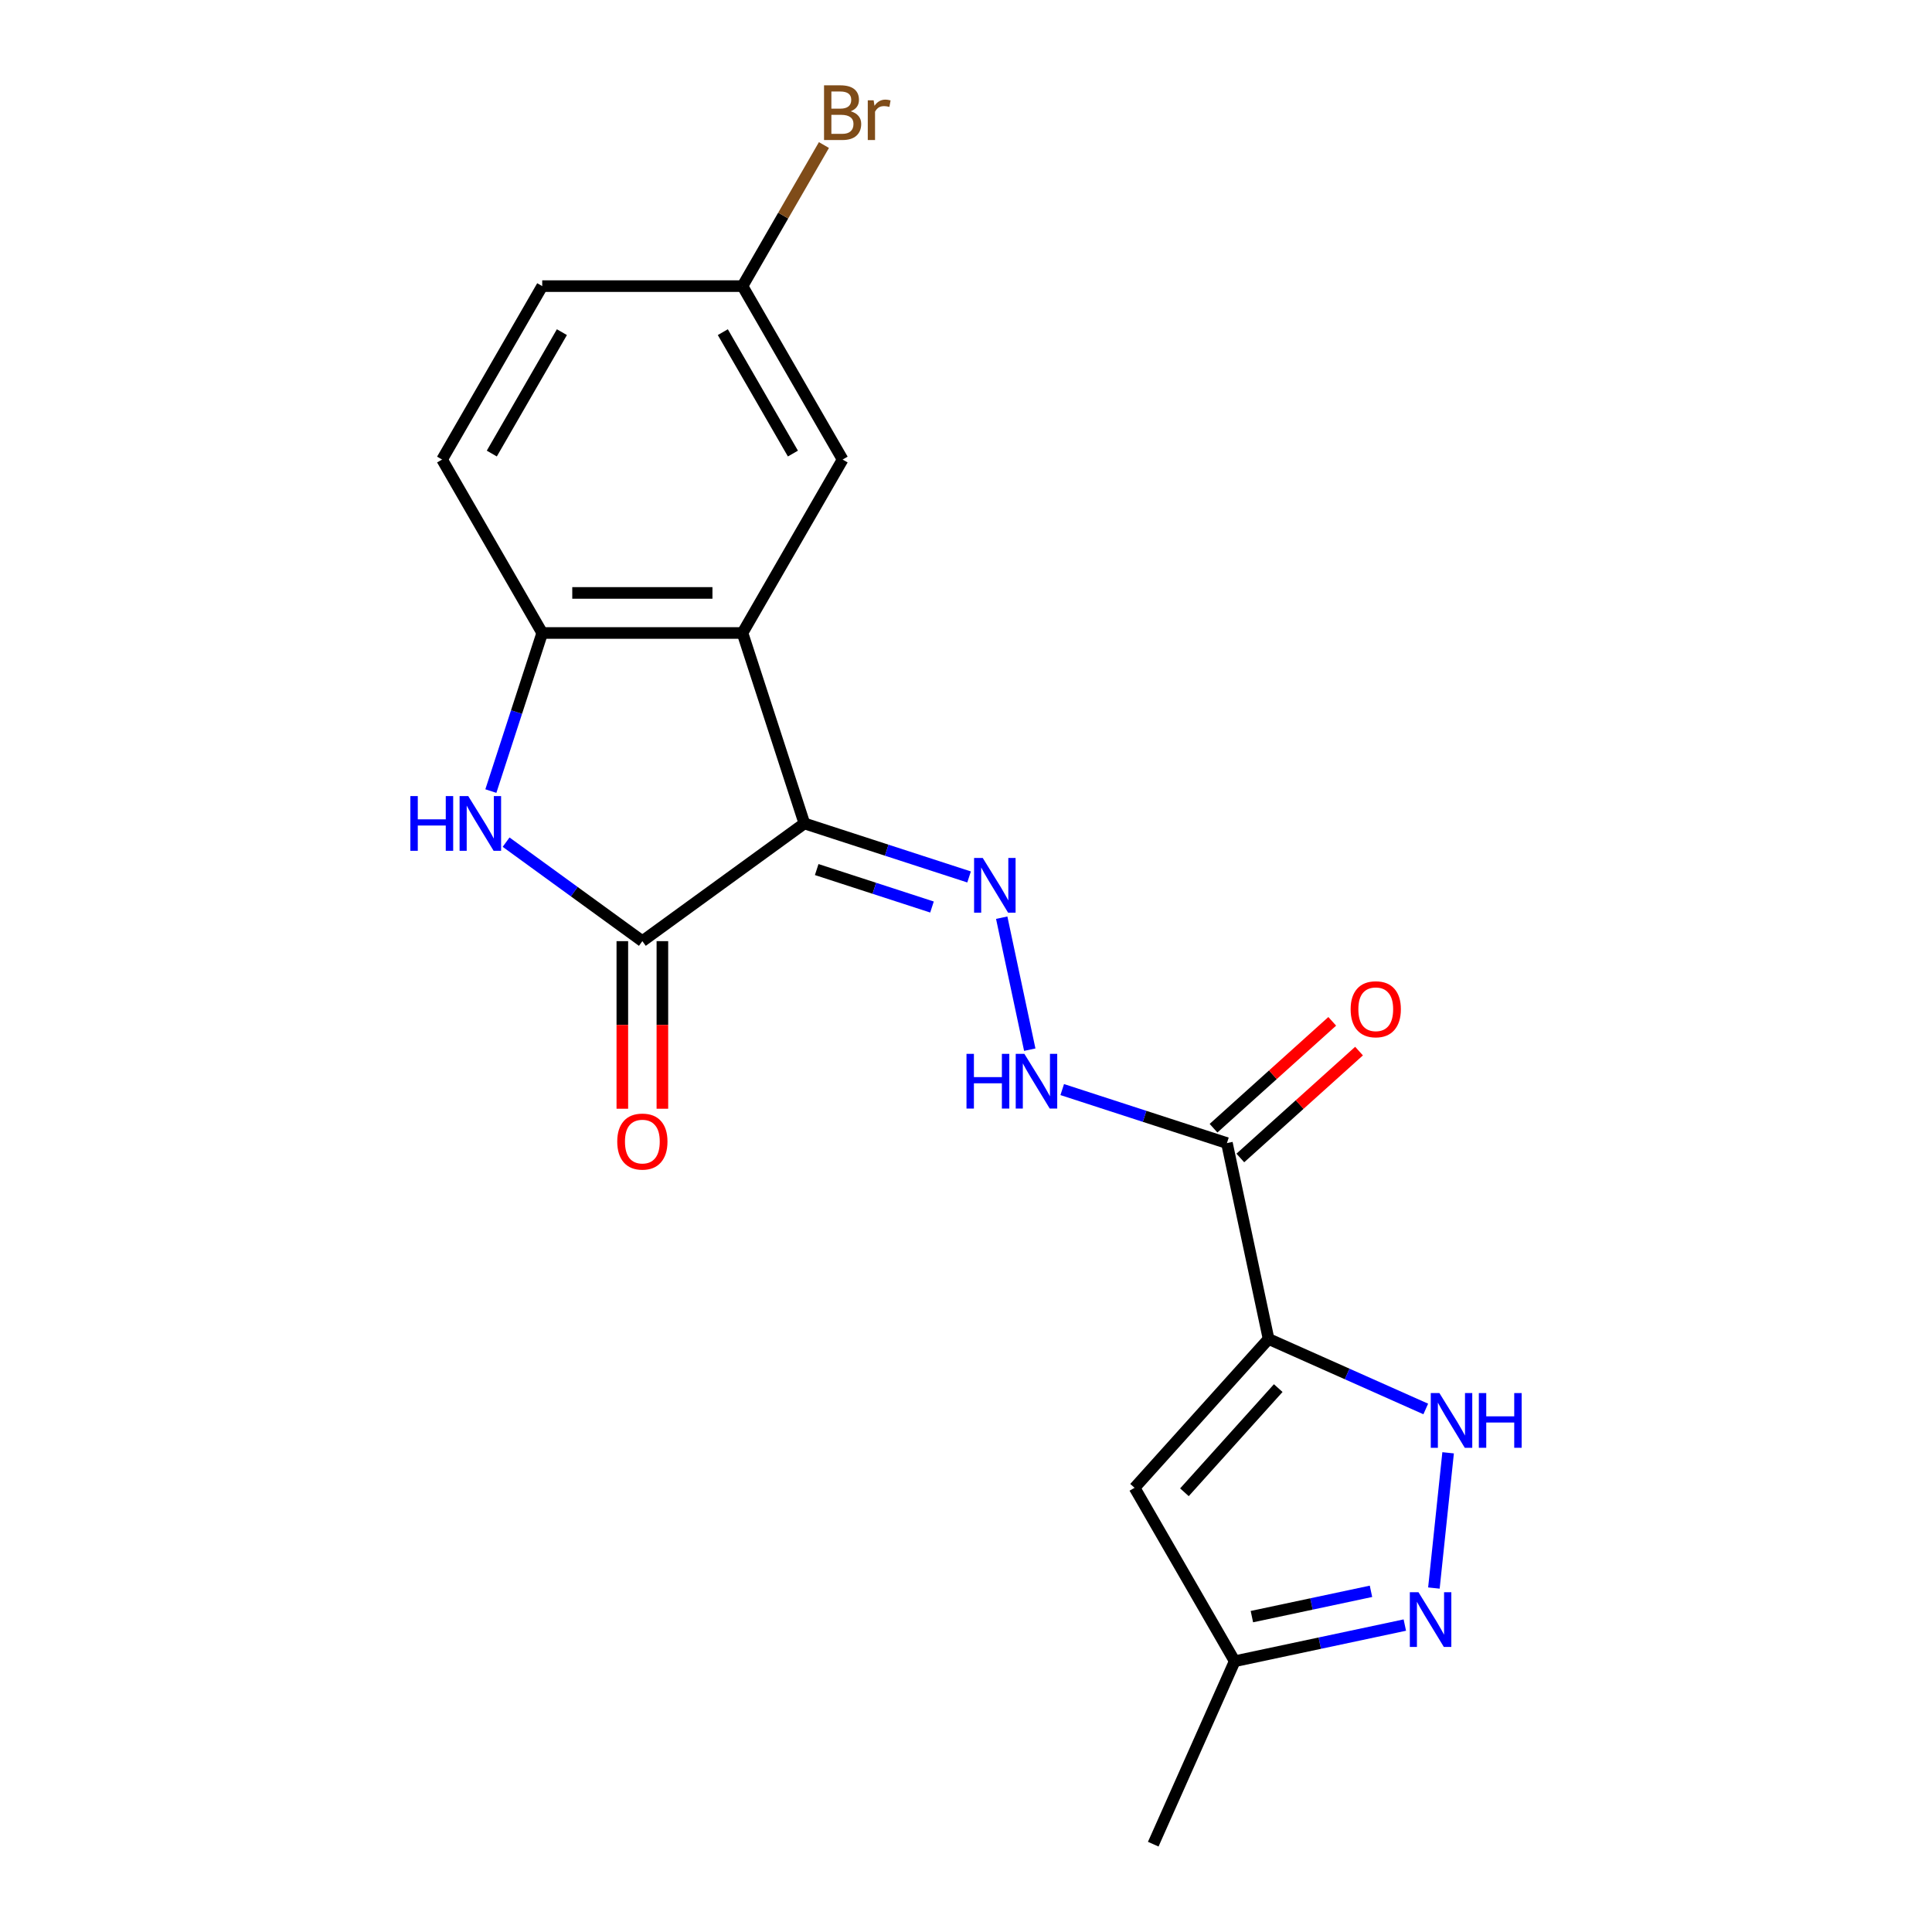<?xml version='1.0' encoding='iso-8859-1'?>
<svg version='1.1' baseProfile='full'
              xmlns='http://www.w3.org/2000/svg'
                      xmlns:rdkit='http://www.rdkit.org/xml'
                      xmlns:xlink='http://www.w3.org/1999/xlink'
                  xml:space='preserve'
width='1000px' height='1000px' viewBox='0 0 1000 1000'>
<!-- END OF HEADER -->
<rect style='opacity:1.0;fill:#FFFFFF;stroke:none' width='1000' height='1000' x='0' y='0'> </rect>
<path class='bond-1' d='M 416.343,426.211 L 332.484,487.138' style='fill:none;fill-rule:evenodd;stroke:#000000;stroke-width:6px;stroke-linecap:butt;stroke-linejoin:miter;stroke-opacity:1' />
<path class='bond-2' d='M 416.343,426.211 L 384.311,327.629' style='fill:none;fill-rule:evenodd;stroke:#000000;stroke-width:6px;stroke-linecap:butt;stroke-linejoin:miter;stroke-opacity:1' />
<path class='bond-4' d='M 416.343,426.211 L 458.968,440.06' style='fill:none;fill-rule:evenodd;stroke:#000000;stroke-width:6px;stroke-linecap:butt;stroke-linejoin:miter;stroke-opacity:1' />
<path class='bond-4' d='M 458.968,440.06 L 501.593,453.91' style='fill:none;fill-rule:evenodd;stroke:#0000FF;stroke-width:6px;stroke-linecap:butt;stroke-linejoin:miter;stroke-opacity:1' />
<path class='bond-4' d='M 422.724,450.082 L 452.562,459.777' style='fill:none;fill-rule:evenodd;stroke:#000000;stroke-width:6px;stroke-linecap:butt;stroke-linejoin:miter;stroke-opacity:1' />
<path class='bond-4' d='M 452.562,459.777 L 482.399,469.472' style='fill:none;fill-rule:evenodd;stroke:#0000FF;stroke-width:6px;stroke-linecap:butt;stroke-linejoin:miter;stroke-opacity:1' />
<path class='bond-0' d='M 656.609,693.053 L 635.057,591.663' style='fill:none;fill-rule:evenodd;stroke:#000000;stroke-width:6px;stroke-linecap:butt;stroke-linejoin:miter;stroke-opacity:1' />
<path class='bond-5' d='M 656.609,693.053 L 697.29,711.165' style='fill:none;fill-rule:evenodd;stroke:#000000;stroke-width:6px;stroke-linecap:butt;stroke-linejoin:miter;stroke-opacity:1' />
<path class='bond-5' d='M 697.29,711.165 L 737.971,729.278' style='fill:none;fill-rule:evenodd;stroke:#0000FF;stroke-width:6px;stroke-linecap:butt;stroke-linejoin:miter;stroke-opacity:1' />
<path class='bond-8' d='M 656.609,693.053 L 587.25,770.084' style='fill:none;fill-rule:evenodd;stroke:#000000;stroke-width:6px;stroke-linecap:butt;stroke-linejoin:miter;stroke-opacity:1' />
<path class='bond-8' d='M 661.611,718.479 L 613.06,772.401' style='fill:none;fill-rule:evenodd;stroke:#000000;stroke-width:6px;stroke-linecap:butt;stroke-linejoin:miter;stroke-opacity:1' />
<path class='bond-3' d='M 332.484,487.138 L 297.22,461.517' style='fill:none;fill-rule:evenodd;stroke:#000000;stroke-width:6px;stroke-linecap:butt;stroke-linejoin:miter;stroke-opacity:1' />
<path class='bond-3' d='M 297.22,461.517 L 261.956,435.896' style='fill:none;fill-rule:evenodd;stroke:#0000FF;stroke-width:6px;stroke-linecap:butt;stroke-linejoin:miter;stroke-opacity:1' />
<path class='bond-13' d='M 322.118,487.138 L 322.118,530.509' style='fill:none;fill-rule:evenodd;stroke:#000000;stroke-width:6px;stroke-linecap:butt;stroke-linejoin:miter;stroke-opacity:1' />
<path class='bond-13' d='M 322.118,530.509 L 322.118,573.881' style='fill:none;fill-rule:evenodd;stroke:#FF0000;stroke-width:6px;stroke-linecap:butt;stroke-linejoin:miter;stroke-opacity:1' />
<path class='bond-13' d='M 342.849,487.138 L 342.849,530.509' style='fill:none;fill-rule:evenodd;stroke:#000000;stroke-width:6px;stroke-linecap:butt;stroke-linejoin:miter;stroke-opacity:1' />
<path class='bond-13' d='M 342.849,530.509 L 342.849,573.881' style='fill:none;fill-rule:evenodd;stroke:#FF0000;stroke-width:6px;stroke-linecap:butt;stroke-linejoin:miter;stroke-opacity:1' />
<path class='bond-7' d='M 384.311,327.629 L 280.656,327.629' style='fill:none;fill-rule:evenodd;stroke:#000000;stroke-width:6px;stroke-linecap:butt;stroke-linejoin:miter;stroke-opacity:1' />
<path class='bond-7' d='M 368.763,306.898 L 296.204,306.898' style='fill:none;fill-rule:evenodd;stroke:#000000;stroke-width:6px;stroke-linecap:butt;stroke-linejoin:miter;stroke-opacity:1' />
<path class='bond-12' d='M 384.311,327.629 L 436.139,237.861' style='fill:none;fill-rule:evenodd;stroke:#000000;stroke-width:6px;stroke-linecap:butt;stroke-linejoin:miter;stroke-opacity:1' />
<path class='bond-20' d='M 254.068,409.459 L 267.362,368.544' style='fill:none;fill-rule:evenodd;stroke:#0000FF;stroke-width:6px;stroke-linecap:butt;stroke-linejoin:miter;stroke-opacity:1' />
<path class='bond-20' d='M 267.362,368.544 L 280.656,327.629' style='fill:none;fill-rule:evenodd;stroke:#000000;stroke-width:6px;stroke-linecap:butt;stroke-linejoin:miter;stroke-opacity:1' />
<path class='bond-10' d='M 518.485,474.993 L 533.006,543.309' style='fill:none;fill-rule:evenodd;stroke:#0000FF;stroke-width:6px;stroke-linecap:butt;stroke-linejoin:miter;stroke-opacity:1' />
<path class='bond-9' d='M 749.542,751.965 L 742.184,821.97' style='fill:none;fill-rule:evenodd;stroke:#0000FF;stroke-width:6px;stroke-linecap:butt;stroke-linejoin:miter;stroke-opacity:1' />
<path class='bond-6' d='M 635.057,591.663 L 592.432,577.813' style='fill:none;fill-rule:evenodd;stroke:#000000;stroke-width:6px;stroke-linecap:butt;stroke-linejoin:miter;stroke-opacity:1' />
<path class='bond-6' d='M 592.432,577.813 L 549.807,563.963' style='fill:none;fill-rule:evenodd;stroke:#0000FF;stroke-width:6px;stroke-linecap:butt;stroke-linejoin:miter;stroke-opacity:1' />
<path class='bond-14' d='M 641.993,599.366 L 672.713,571.706' style='fill:none;fill-rule:evenodd;stroke:#000000;stroke-width:6px;stroke-linecap:butt;stroke-linejoin:miter;stroke-opacity:1' />
<path class='bond-14' d='M 672.713,571.706 L 703.433,544.046' style='fill:none;fill-rule:evenodd;stroke:#FF0000;stroke-width:6px;stroke-linecap:butt;stroke-linejoin:miter;stroke-opacity:1' />
<path class='bond-14' d='M 628.122,583.96 L 658.841,556.3' style='fill:none;fill-rule:evenodd;stroke:#000000;stroke-width:6px;stroke-linecap:butt;stroke-linejoin:miter;stroke-opacity:1' />
<path class='bond-14' d='M 658.841,556.3 L 689.561,528.64' style='fill:none;fill-rule:evenodd;stroke:#FF0000;stroke-width:6px;stroke-linecap:butt;stroke-linejoin:miter;stroke-opacity:1' />
<path class='bond-15' d='M 280.656,327.629 L 228.829,237.861' style='fill:none;fill-rule:evenodd;stroke:#000000;stroke-width:6px;stroke-linecap:butt;stroke-linejoin:miter;stroke-opacity:1' />
<path class='bond-11' d='M 587.25,770.084 L 639.077,859.852' style='fill:none;fill-rule:evenodd;stroke:#000000;stroke-width:6px;stroke-linecap:butt;stroke-linejoin:miter;stroke-opacity:1' />
<path class='bond-22' d='M 727.136,841.134 L 683.107,850.493' style='fill:none;fill-rule:evenodd;stroke:#0000FF;stroke-width:6px;stroke-linecap:butt;stroke-linejoin:miter;stroke-opacity:1' />
<path class='bond-22' d='M 683.107,850.493 L 639.077,859.852' style='fill:none;fill-rule:evenodd;stroke:#000000;stroke-width:6px;stroke-linecap:butt;stroke-linejoin:miter;stroke-opacity:1' />
<path class='bond-22' d='M 709.617,823.664 L 678.796,830.215' style='fill:none;fill-rule:evenodd;stroke:#0000FF;stroke-width:6px;stroke-linecap:butt;stroke-linejoin:miter;stroke-opacity:1' />
<path class='bond-22' d='M 678.796,830.215 L 647.976,836.766' style='fill:none;fill-rule:evenodd;stroke:#000000;stroke-width:6px;stroke-linecap:butt;stroke-linejoin:miter;stroke-opacity:1' />
<path class='bond-19' d='M 639.077,859.852 L 596.917,954.545' style='fill:none;fill-rule:evenodd;stroke:#000000;stroke-width:6px;stroke-linecap:butt;stroke-linejoin:miter;stroke-opacity:1' />
<path class='bond-16' d='M 436.139,237.861 L 384.311,148.093' style='fill:none;fill-rule:evenodd;stroke:#000000;stroke-width:6px;stroke-linecap:butt;stroke-linejoin:miter;stroke-opacity:1' />
<path class='bond-16' d='M 410.411,234.761 L 374.132,171.923' style='fill:none;fill-rule:evenodd;stroke:#000000;stroke-width:6px;stroke-linecap:butt;stroke-linejoin:miter;stroke-opacity:1' />
<path class='bond-21' d='M 228.829,237.861 L 280.656,148.093' style='fill:none;fill-rule:evenodd;stroke:#000000;stroke-width:6px;stroke-linecap:butt;stroke-linejoin:miter;stroke-opacity:1' />
<path class='bond-21' d='M 254.556,234.761 L 290.836,171.923' style='fill:none;fill-rule:evenodd;stroke:#000000;stroke-width:6px;stroke-linecap:butt;stroke-linejoin:miter;stroke-opacity:1' />
<path class='bond-17' d='M 384.311,148.093 L 280.656,148.093' style='fill:none;fill-rule:evenodd;stroke:#000000;stroke-width:6px;stroke-linecap:butt;stroke-linejoin:miter;stroke-opacity:1' />
<path class='bond-18' d='M 384.311,148.093 L 405.389,111.584' style='fill:none;fill-rule:evenodd;stroke:#000000;stroke-width:6px;stroke-linecap:butt;stroke-linejoin:miter;stroke-opacity:1' />
<path class='bond-18' d='M 405.389,111.584 L 426.468,75.076' style='fill:none;fill-rule:evenodd;stroke:#7F4C19;stroke-width:6px;stroke-linecap:butt;stroke-linejoin:miter;stroke-opacity:1' />
<path  class='atom-4' d='M 212.405 412.051
L 216.245 412.051
L 216.245 424.091
L 230.725 424.091
L 230.725 412.051
L 234.565 412.051
L 234.565 440.371
L 230.725 440.371
L 230.725 427.291
L 216.245 427.291
L 216.245 440.371
L 212.405 440.371
L 212.405 412.051
' fill='#0000FF'/>
<path  class='atom-4' d='M 242.365 412.051
L 251.645 427.051
Q 252.565 428.531, 254.045 431.211
Q 255.525 433.891, 255.605 434.051
L 255.605 412.051
L 259.365 412.051
L 259.365 440.371
L 255.485 440.371
L 245.525 423.971
Q 244.365 422.051, 243.125 419.851
Q 241.925 417.651, 241.565 416.971
L 241.565 440.371
L 237.885 440.371
L 237.885 412.051
L 242.365 412.051
' fill='#0000FF'/>
<path  class='atom-5' d='M 508.664 444.082
L 517.944 459.082
Q 518.864 460.562, 520.344 463.242
Q 521.824 465.922, 521.904 466.082
L 521.904 444.082
L 525.664 444.082
L 525.664 472.402
L 521.784 472.402
L 511.824 456.002
Q 510.664 454.082, 509.424 451.882
Q 508.224 449.682, 507.864 449.002
L 507.864 472.402
L 504.184 472.402
L 504.184 444.082
L 508.664 444.082
' fill='#0000FF'/>
<path  class='atom-6' d='M 745.042 721.053
L 754.322 736.053
Q 755.242 737.533, 756.722 740.213
Q 758.202 742.893, 758.282 743.053
L 758.282 721.053
L 762.042 721.053
L 762.042 749.373
L 758.162 749.373
L 748.202 732.973
Q 747.042 731.053, 745.802 728.853
Q 744.602 726.653, 744.242 725.973
L 744.242 749.373
L 740.562 749.373
L 740.562 721.053
L 745.042 721.053
' fill='#0000FF'/>
<path  class='atom-6' d='M 765.442 721.053
L 769.282 721.053
L 769.282 733.093
L 783.762 733.093
L 783.762 721.053
L 787.602 721.053
L 787.602 749.373
L 783.762 749.373
L 783.762 736.293
L 769.282 736.293
L 769.282 749.373
L 765.442 749.373
L 765.442 721.053
' fill='#0000FF'/>
<path  class='atom-10' d='M 734.207 824.141
L 743.487 839.141
Q 744.407 840.621, 745.887 843.301
Q 747.367 845.981, 747.447 846.141
L 747.447 824.141
L 751.207 824.141
L 751.207 852.461
L 747.327 852.461
L 737.367 836.061
Q 736.207 834.141, 734.967 831.941
Q 733.767 829.741, 733.407 829.061
L 733.407 852.461
L 729.727 852.461
L 729.727 824.141
L 734.207 824.141
' fill='#0000FF'/>
<path  class='atom-11' d='M 500.256 545.472
L 504.096 545.472
L 504.096 557.512
L 518.576 557.512
L 518.576 545.472
L 522.416 545.472
L 522.416 573.792
L 518.576 573.792
L 518.576 560.712
L 504.096 560.712
L 504.096 573.792
L 500.256 573.792
L 500.256 545.472
' fill='#0000FF'/>
<path  class='atom-11' d='M 530.216 545.472
L 539.496 560.472
Q 540.416 561.952, 541.896 564.632
Q 543.376 567.312, 543.456 567.472
L 543.456 545.472
L 547.216 545.472
L 547.216 573.792
L 543.336 573.792
L 533.376 557.392
Q 532.216 555.472, 530.976 553.272
Q 529.776 551.072, 529.416 550.392
L 529.416 573.792
L 525.736 573.792
L 525.736 545.472
L 530.216 545.472
' fill='#0000FF'/>
<path  class='atom-14' d='M 319.484 590.873
Q 319.484 584.073, 322.844 580.273
Q 326.204 576.473, 332.484 576.473
Q 338.764 576.473, 342.124 580.273
Q 345.484 584.073, 345.484 590.873
Q 345.484 597.753, 342.084 601.673
Q 338.684 605.553, 332.484 605.553
Q 326.244 605.553, 322.844 601.673
Q 319.484 597.793, 319.484 590.873
M 332.484 602.353
Q 336.804 602.353, 339.124 599.473
Q 341.484 596.553, 341.484 590.873
Q 341.484 585.313, 339.124 582.513
Q 336.804 579.673, 332.484 579.673
Q 328.164 579.673, 325.804 582.473
Q 323.484 585.273, 323.484 590.873
Q 323.484 596.593, 325.804 599.473
Q 328.164 602.353, 332.484 602.353
' fill='#FF0000'/>
<path  class='atom-15' d='M 699.088 522.384
Q 699.088 515.584, 702.448 511.784
Q 705.808 507.984, 712.088 507.984
Q 718.368 507.984, 721.728 511.784
Q 725.088 515.584, 725.088 522.384
Q 725.088 529.264, 721.688 533.184
Q 718.288 537.064, 712.088 537.064
Q 705.848 537.064, 702.448 533.184
Q 699.088 529.304, 699.088 522.384
M 712.088 533.864
Q 716.408 533.864, 718.728 530.984
Q 721.088 528.064, 721.088 522.384
Q 721.088 516.824, 718.728 514.024
Q 716.408 511.184, 712.088 511.184
Q 707.768 511.184, 705.408 513.984
Q 703.088 516.784, 703.088 522.384
Q 703.088 528.104, 705.408 530.984
Q 707.768 533.864, 712.088 533.864
' fill='#FF0000'/>
<path  class='atom-19' d='M 440.279 57.605
Q 442.999 58.365, 444.359 60.045
Q 445.759 61.685, 445.759 64.125
Q 445.759 68.045, 443.239 70.285
Q 440.759 72.485, 436.039 72.485
L 426.519 72.485
L 426.519 44.165
L 434.879 44.165
Q 439.719 44.165, 442.159 46.125
Q 444.599 48.085, 444.599 51.685
Q 444.599 55.965, 440.279 57.605
M 430.319 47.365
L 430.319 56.245
L 434.879 56.245
Q 437.679 56.245, 439.119 55.125
Q 440.599 53.965, 440.599 51.685
Q 440.599 47.365, 434.879 47.365
L 430.319 47.365
M 436.039 69.285
Q 438.799 69.285, 440.279 67.965
Q 441.759 66.645, 441.759 64.125
Q 441.759 61.805, 440.119 60.645
Q 438.519 59.445, 435.439 59.445
L 430.319 59.445
L 430.319 69.285
L 436.039 69.285
' fill='#7F4C19'/>
<path  class='atom-19' d='M 452.199 51.925
L 452.639 54.765
Q 454.799 51.565, 458.319 51.565
Q 459.439 51.565, 460.959 51.965
L 460.359 55.325
Q 458.639 54.925, 457.679 54.925
Q 455.999 54.925, 454.879 55.605
Q 453.799 56.245, 452.919 57.805
L 452.919 72.485
L 449.159 72.485
L 449.159 51.925
L 452.199 51.925
' fill='#7F4C19'/>
</svg>
